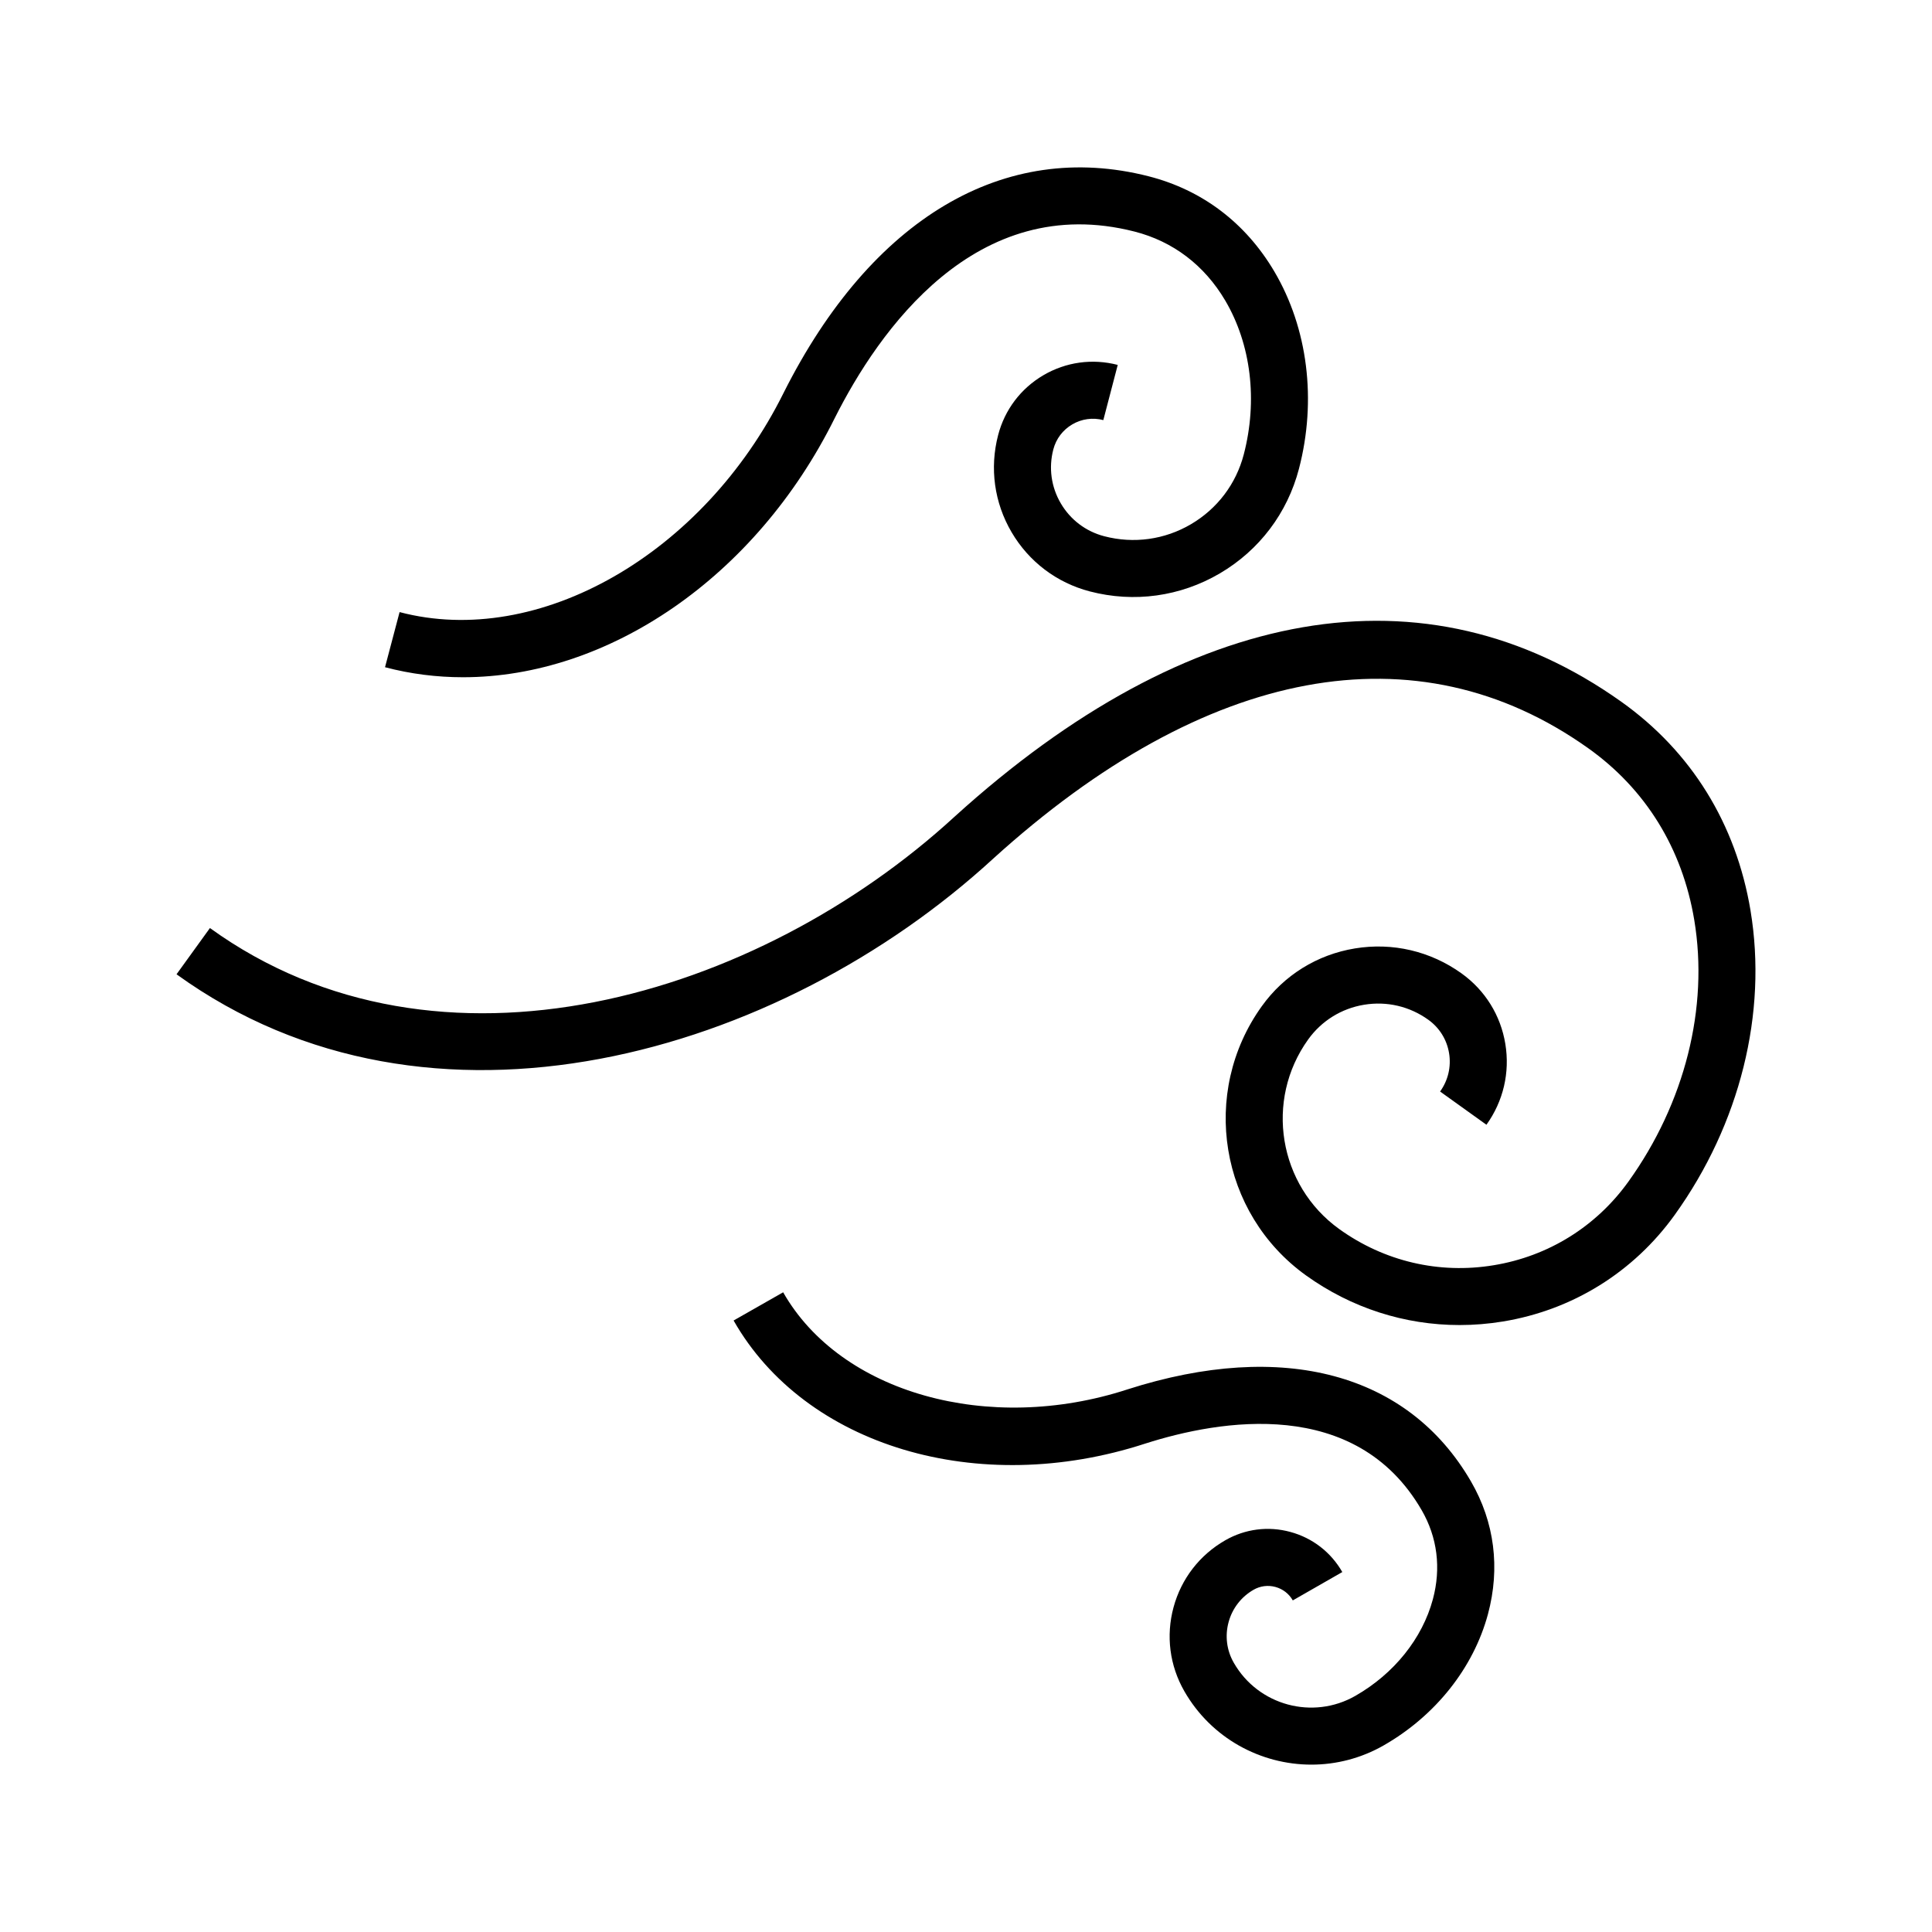 <?xml version="1.0" encoding="UTF-8"?>
<!-- Uploaded to: SVG Repo, www.svgrepo.com, Generator: SVG Repo Mixer Tools -->
<svg fill="#000000" width="800px" height="800px" version="1.1" viewBox="144 144 512 512" xmlns="http://www.w3.org/2000/svg">
 <g>
  <path d="m607.91 385.32c-3.836-23.008-15.684-42.16-34.285-55.379-51.715-36.762-114.44-25.961-176.64 30.477-52.133 47.871-136.66 73.375-197.35 29.523l-8.852 12.254c67.254 48.598 159.78 21.363 216.39-30.613 56.359-51.137 112.36-61.555 157.69-29.32 15.246 10.836 24.973 26.59 28.133 45.543 3.875 23.227-2.488 48.496-17.453 69.34-8.551 11.914-21.23 19.785-35.703 22.156-14.473 2.398-29.008-1.027-40.914-9.578-16.125-11.578-19.828-34.113-8.254-50.246 3.551-4.949 8.82-8.223 14.832-9.211 6.031-0.992 12.062 0.422 17.02 3.984 2.953 2.121 4.906 5.266 5.496 8.855 0.59 3.594-0.258 7.199-2.379 10.16l12.281 8.805c4.473-6.231 6.254-13.84 5.008-21.418-1.238-7.578-5.359-14.211-11.598-18.688-8.238-5.914-18.293-8.266-28.273-6.621-10 1.641-18.766 7.078-24.668 15.312-16.434 22.898-11.18 54.898 11.715 71.34 12.035 8.641 26.156 13.156 40.688 13.156 3.812 0 7.656-0.312 11.492-0.941 18.453-3.031 34.625-13.07 45.535-28.258 17.289-24.078 24.609-53.469 20.086-80.633z"/>
  <path d="m365.22 254.79c11.613-23.078 37.379-60.172 79.449-49.422 10.203 2.609 18.516 8.926 24.027 18.27 6.848 11.621 8.645 26.48 4.922 40.773-2.039 7.84-7.019 14.41-14 18.512-6.977 4.098-15.156 5.231-22.984 3.184-4.875-1.27-8.961-4.363-11.512-8.711-2.551-4.348-3.254-9.422-1.98-14.297 0.73-2.805 2.508-5.152 5.008-6.625 2.504-1.473 5.438-1.879 8.242-1.145l3.82-14.625c-6.731-1.742-13.719-0.781-19.703 2.731-5.984 3.512-10.246 9.145-11.992 15.855-2.293 8.781-1.023 17.93 3.566 25.754 4.594 7.824 11.961 13.395 20.742 15.688 11.73 3.055 23.973 1.367 34.441-4.777 10.465-6.141 17.914-15.992 20.973-27.734 4.731-18.156 2.359-37.203-6.523-52.266-7.598-12.883-19.109-21.609-33.297-25.234-38.238-9.777-73.469 11.105-96.715 57.309-21.262 42.875-65.023 67.883-101.81 58.18l-3.859 14.609c6.785 1.789 13.707 2.656 20.656 2.656 38.406 0.012 77.566-26.398 98.527-68.684z"/>
  <path d="m442.84 512.19c-36.859 12.02-76.117 0.961-91.297-25.719l-13.133 7.477c18.965 33.32 64.836 47.031 109.07 32.625 19.863-6.348 55.816-12.504 73.27 17.625 4.168 7.195 5.195 15.367 2.973 23.633-2.797 10.387-10.27 19.703-20.512 25.574-11.289 6.481-25.762 2.57-32.238-8.742-1.891-3.285-2.379-7.113-1.387-10.777 0.992-3.656 3.352-6.707 6.641-8.594 1.762-1.004 3.805-1.266 5.769-0.734 1.965 0.535 3.602 1.797 4.609 3.566l13.121-7.516c-3.023-5.266-7.906-9.043-13.766-10.629-5.856-1.598-11.98-0.812-17.242 2.207-6.797 3.891-11.664 10.191-13.715 17.75s-1.039 15.453 2.856 22.25c7.148 12.473 20.234 19.461 33.676 19.461 6.523 0 13.141-1.652 19.199-5.125 13.703-7.859 23.758-20.523 27.59-34.762 3.289-12.242 1.742-24.391-4.488-35.141-16.629-28.699-49.785-37.621-91-24.43z"/>
 </g>
</svg>